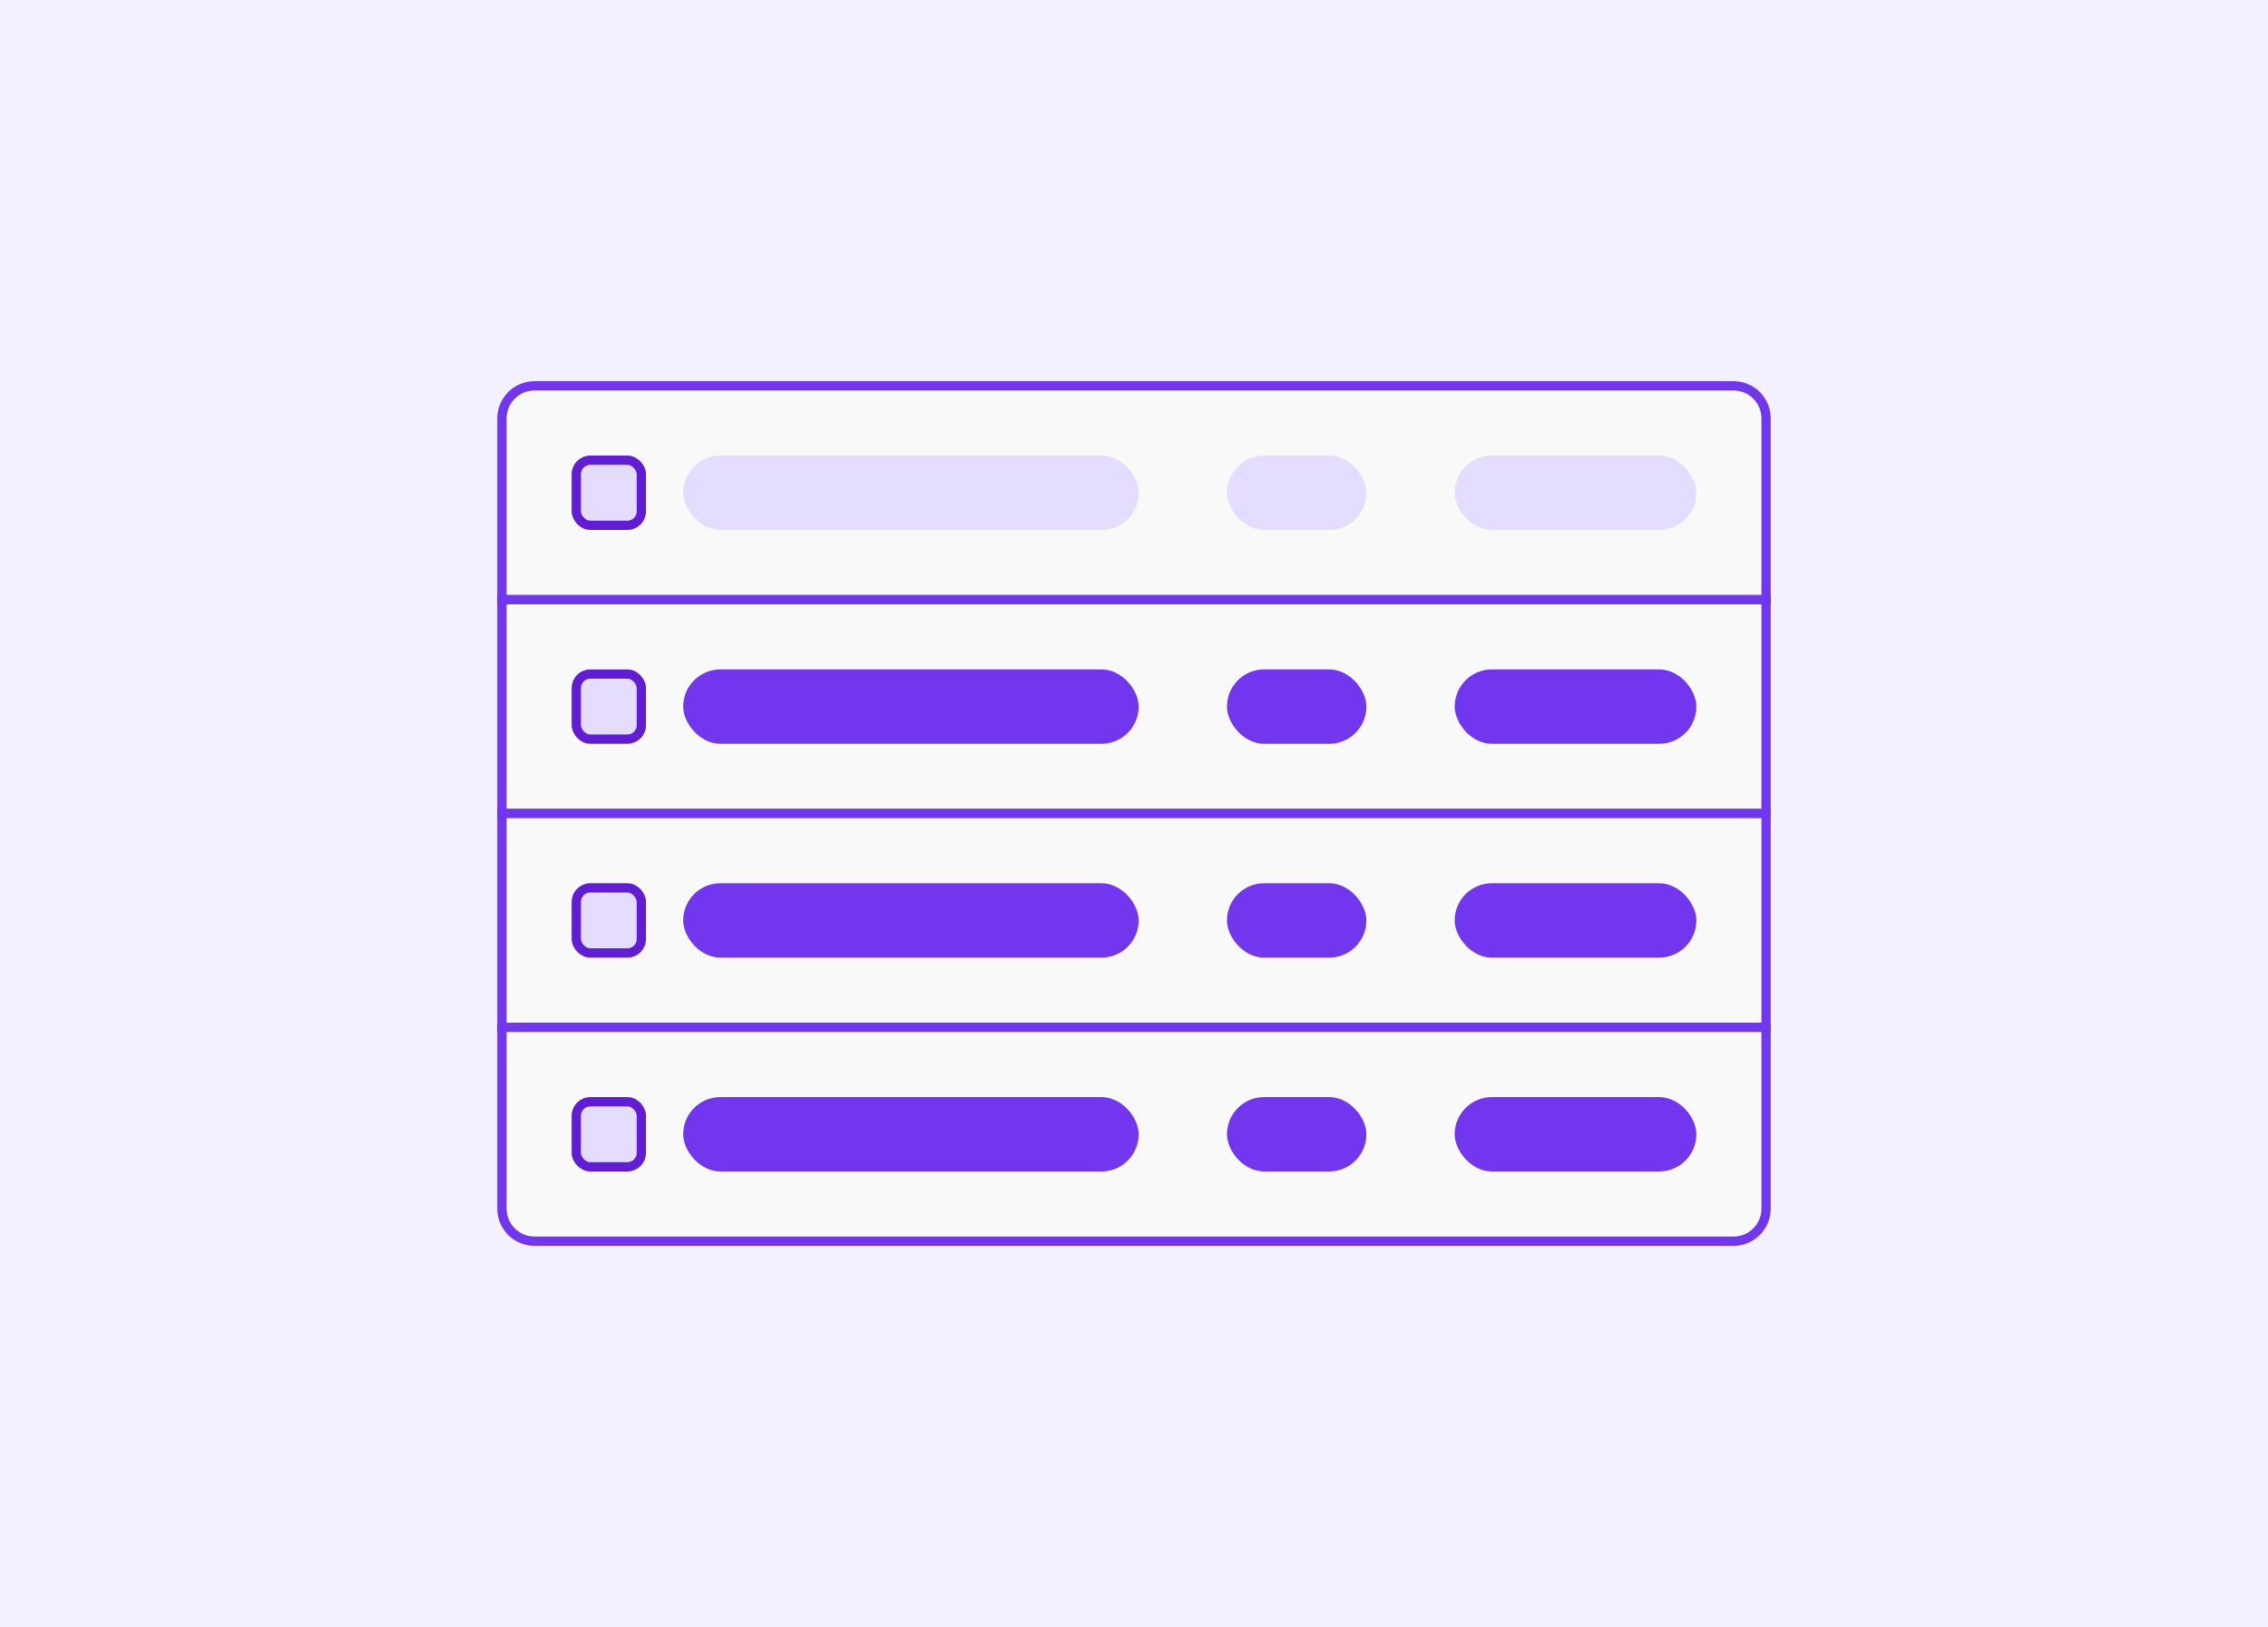 <svg width="244" height="175" viewBox="0 0 244 175" fill="none" xmlns="http://www.w3.org/2000/svg">
<rect width="244" height="175" fill="#F3F0FF"/>
<path d="M54 45C54 43.067 55.567 41.5 57.5 41.5H186.5C188.433 41.5 190 43.067 190 45V64.5H54V45Z" fill="#F9F9FA"/>
<path d="M54 45C54 43.067 55.567 41.5 57.5 41.5H186.5C188.433 41.5 190 43.067 190 45V64.5H54V45Z" stroke="#7136ed"/>
<rect x="62" y="49.5" width="7" height="7" rx="1.5" fill="#e4ddff"/>
<rect x="62" y="49.5" width="7" height="7" rx="1.5" stroke="#601DD3"/>
<rect x="73.5" y="49" width="49" height="8" rx="4" fill="#e4ddff"/>
<rect x="132" y="49" width="15" height="8" rx="4" fill="#e4ddff"/>
<rect x="156.5" y="49" width="26" height="8" rx="4" fill="#e4ddff"/>
<rect x="54" y="64.5" width="136" height="23" fill="#F9F9FA"/>
<rect x="54" y="64.5" width="136" height="23" stroke="#7136ed"/>
<rect x="62" y="72.5" width="7" height="7" rx="1.5" fill="#e4ddff"/>
<rect x="62" y="72.5" width="7" height="7" rx="1.5" stroke="#601DD3"/>
<rect x="73.5" y="72" width="49" height="8" rx="4" fill="#7136ed"/>
<rect x="132" y="72" width="15" height="8" rx="4" fill="#7136ed"/>
<rect x="156.5" y="72" width="26" height="8" rx="4" fill="#7136ed"/>
<rect x="54" y="87.5" width="136" height="23" fill="#F9F9FA"/>
<rect x="54" y="87.5" width="136" height="23" stroke="#7136ed"/>
<rect x="62" y="95.5" width="7" height="7" rx="1.5" fill="#e4ddff"/>
<rect x="62" y="95.5" width="7" height="7" rx="1.5" stroke="#601DD3"/>
<rect x="73.5" y="95" width="49" height="8" rx="4" fill="#7136ed"/>
<rect x="132" y="95" width="15" height="8" rx="4" fill="#7136ed"/>
<rect x="156.5" y="95" width="26" height="8" rx="4" fill="#7136ed"/>
<path d="M54 110.5H190V130C190 131.933 188.433 133.5 186.5 133.5H57.5C55.567 133.5 54 131.933 54 130V110.5Z" fill="#F9F9FA"/>
<path d="M54 110.5H190V130C190 131.933 188.433 133.5 186.5 133.5H57.5C55.567 133.5 54 131.933 54 130V110.5Z" stroke="#7136ed"/>
<rect x="62" y="118.5" width="7" height="7" rx="1.5" fill="#e4ddff"/>
<rect x="62" y="118.5" width="7" height="7" rx="1.5" stroke="#601DD3"/>
<rect x="73.5" y="118" width="49" height="8" rx="4" fill="#7136ed"/>
<rect x="132" y="118" width="15" height="8" rx="4" fill="#7136ed"/>
<rect x="156.5" y="118" width="26" height="8" rx="4" fill="#7136ed"/>
</svg>
